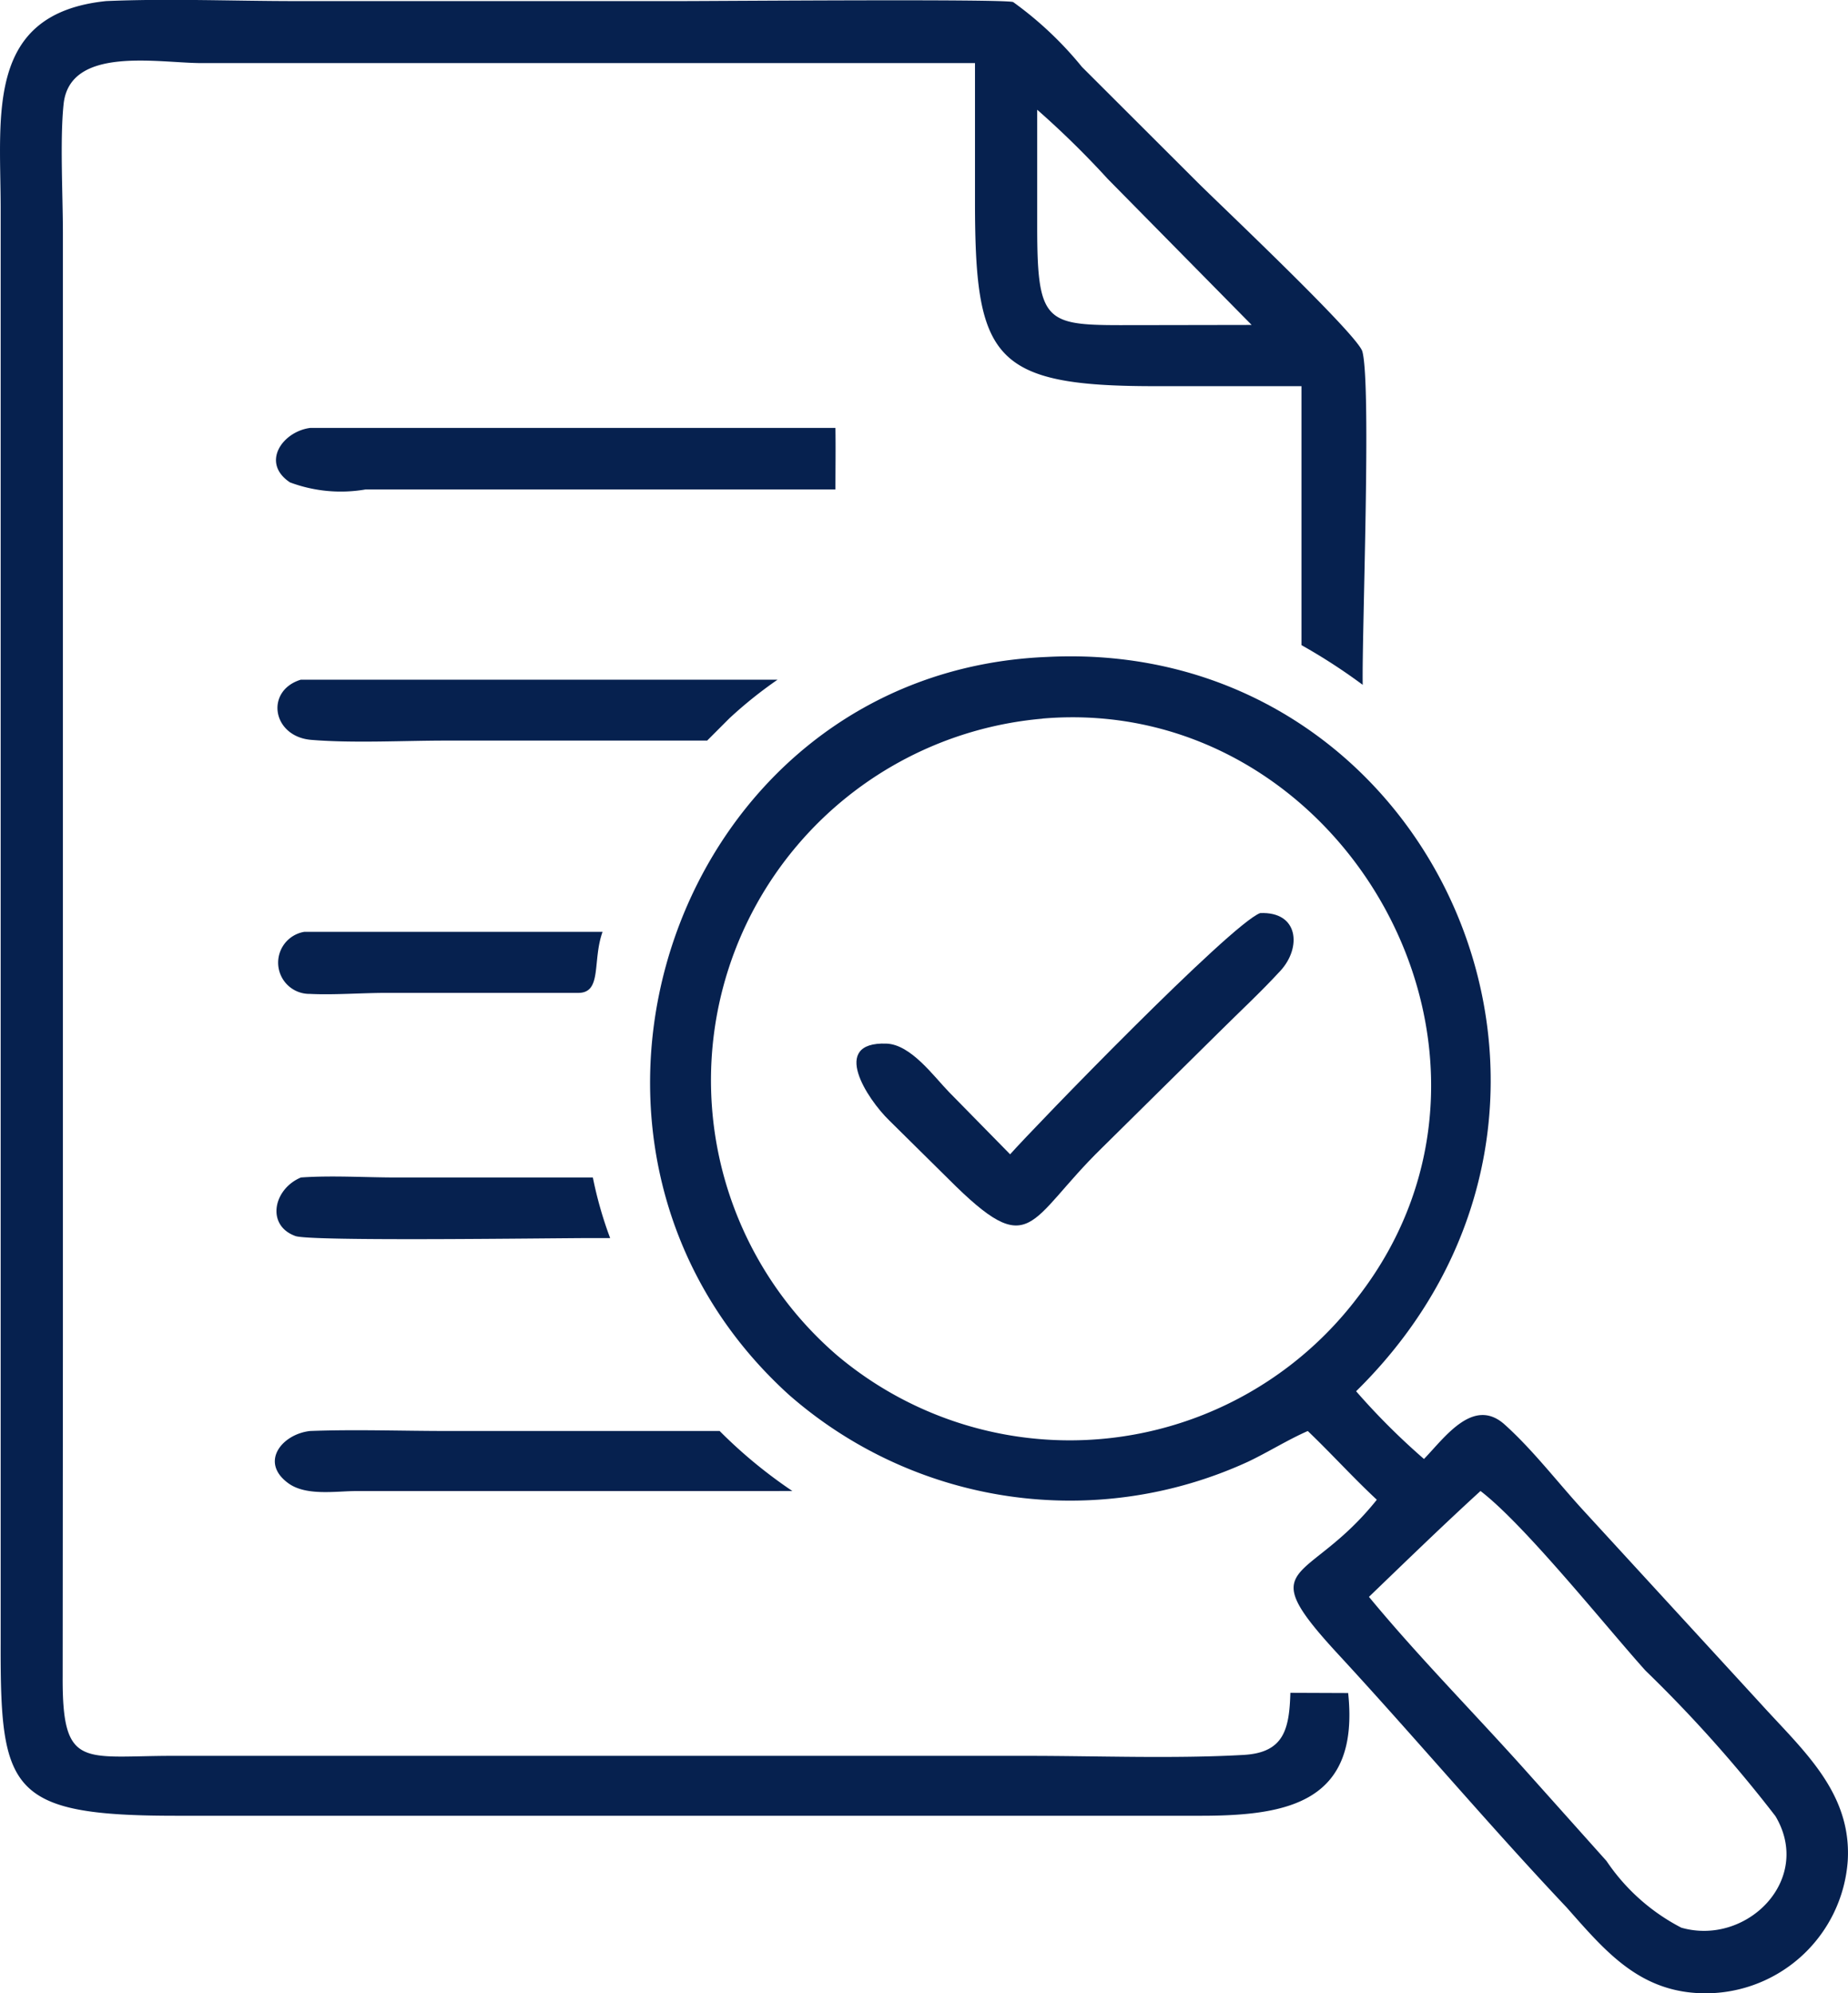 <svg xmlns="http://www.w3.org/2000/svg" width="56.557" height="61" viewBox="0 0 56.557 61"><g transform="translate(-841.225 -743.023)"><path d="M882.485,794.835c.349,3.309-1.785,3.754-4.493,3.755h-31.38c-5.109,0-5.376-.774-5.367-5.268V749.356c-.005-2.85-.454-5.921,3.229-6.3,1.928-.083,3.876,0,5.806,0h11.78c1.116,0,9.909-.07,10.172.03a10.954,10.954,0,0,1,2.106,1.986l3.534,3.528c.666.666,4.911,4.669,5.048,5.181.28,1.042-.018,8.659.01,10.2a17.593,17.593,0,0,0-1.874-1.215v-7.925l-4.492,0c-4.981,0-5.5-.857-5.5-5.673l0-4.214H847.394c-1.319,0-4.03-.542-4.222,1.251-.115,1.077-.023,2.782-.022,3.925v34.089l-.007,10.1c-.017,2.821.6,2.45,3.256,2.438l26.278,0c2.132,0,4.512.092,6.613-.029,1.232-.071,1.393-.787,1.426-1.9Zm-9.517-48.454,0,3.571c0,3.074.277,3.025,3.018,3.021l3.545-.006-4.408-4.472A27.513,27.513,0,0,0,872.968,746.381Z" transform="translate(0 0)" fill="#06214f"></path><path d="M1203.749,1281.945h-13.477a4.442,4.442,0,0,1-2.312-.217c-.9-.6-.228-1.556.618-1.666h16.076c.01.627,0,1.256,0,1.883Z" transform="translate(-337.861 -523.943)" fill="#06214f"></path><path d="M1677.206,1590.365c-.629.276-1.218.651-1.84.945a13.051,13.051,0,0,1-14.042-2.056c-8.451-7.668-3.5-22.118,7.908-22.578,11.852-.6,18.3,13.778,9.453,22.472a21.169,21.169,0,0,0,2.077,2.073c.637-.657,1.511-1.917,2.472-1.052.881.793,1.637,1.792,2.441,2.664l5.407,5.892c1.284,1.417,2.767,2.7,2.65,4.779a4.364,4.364,0,0,1-4.611,4.061c-1.839-.108-2.853-1.332-3.993-2.62-2.39-2.53-4.632-5.194-6.993-7.75-2.678-2.9-.936-2.073,1.184-4.727C1678.593,1591.793,1677.924,1591.051,1677.206,1590.365Zm-8.119-21.8a11.109,11.109,0,0,0-6.279,19.491,11.053,11.053,0,0,0,15.919-1.776C1684.558,1578.781,1678.266,1567.784,1669.088,1568.562Zm13.4,23.64c-1.156,1.056-2.28,2.149-3.409,3.235,1.516,1.836,3.211,3.545,4.8,5.321l2.47,2.762a6.179,6.179,0,0,0,2.29,2.041c1.993.569,4.04-1.459,2.882-3.411a41.248,41.248,0,0,0-3.978-4.455C1686.326,1596.346,1683.848,1593.237,1682.491,1592.2Z" transform="translate(-795.957 -803.549)" fill="#06214f"></path><path d="M1202.7,1597.947l-7.991,0c-1.315,0-2.829.084-4.126-.022-1.192-.1-1.424-1.5-.321-1.841h14.592a13.054,13.054,0,0,0-1.478,1.186Z" transform="translate(-339.833 -832.26)" fill="#06214f"></path><path d="M1920.784,1896.165c.746-.839,6.744-7.036,7.651-7.382,1.182-.054,1.273,1.055.625,1.762-.6.653-1.259,1.263-1.888,1.889l-3.578,3.535c-2.3,2.244-2.132,3.519-4.691.957l-1.821-1.8c-.67-.651-1.827-2.409-.085-2.349.752.026,1.447,1,1.919,1.485Z" transform="translate(-1048.645 -1117.817)" fill="#06214f"></path><path d="M1199.329,1914.213h-5.88c-.745,0-1.616.068-2.336.031a.956.956,0,0,1-.163-1.9h9.123C1199.754,1913.234,1200.067,1914.214,1199.329,1914.213Z" transform="translate(-340.407 -1140.805)" fill="#06214f"></path><path d="M1197.725,2221.271c-1.267,0-8.632.108-9.1-.062-.906-.327-.674-1.44.169-1.792.953-.067,1.955,0,2.914,0l6.02,0a12.026,12.026,0,0,0,.529,1.854Z" transform="translate(-338.359 -1440.36)" fill="#06214f"></path><path d="M1200.98,2539.72h-12.364c-.632,0-1.545.16-2.093-.238-.891-.647-.191-1.508.668-1.6,1.391-.052,2.8,0,4.2,0l8.331,0a14.784,14.784,0,0,0,2.226,1.837Z" transform="translate(-336.473 -1751.067)" fill="#06214f"></path></g></svg>